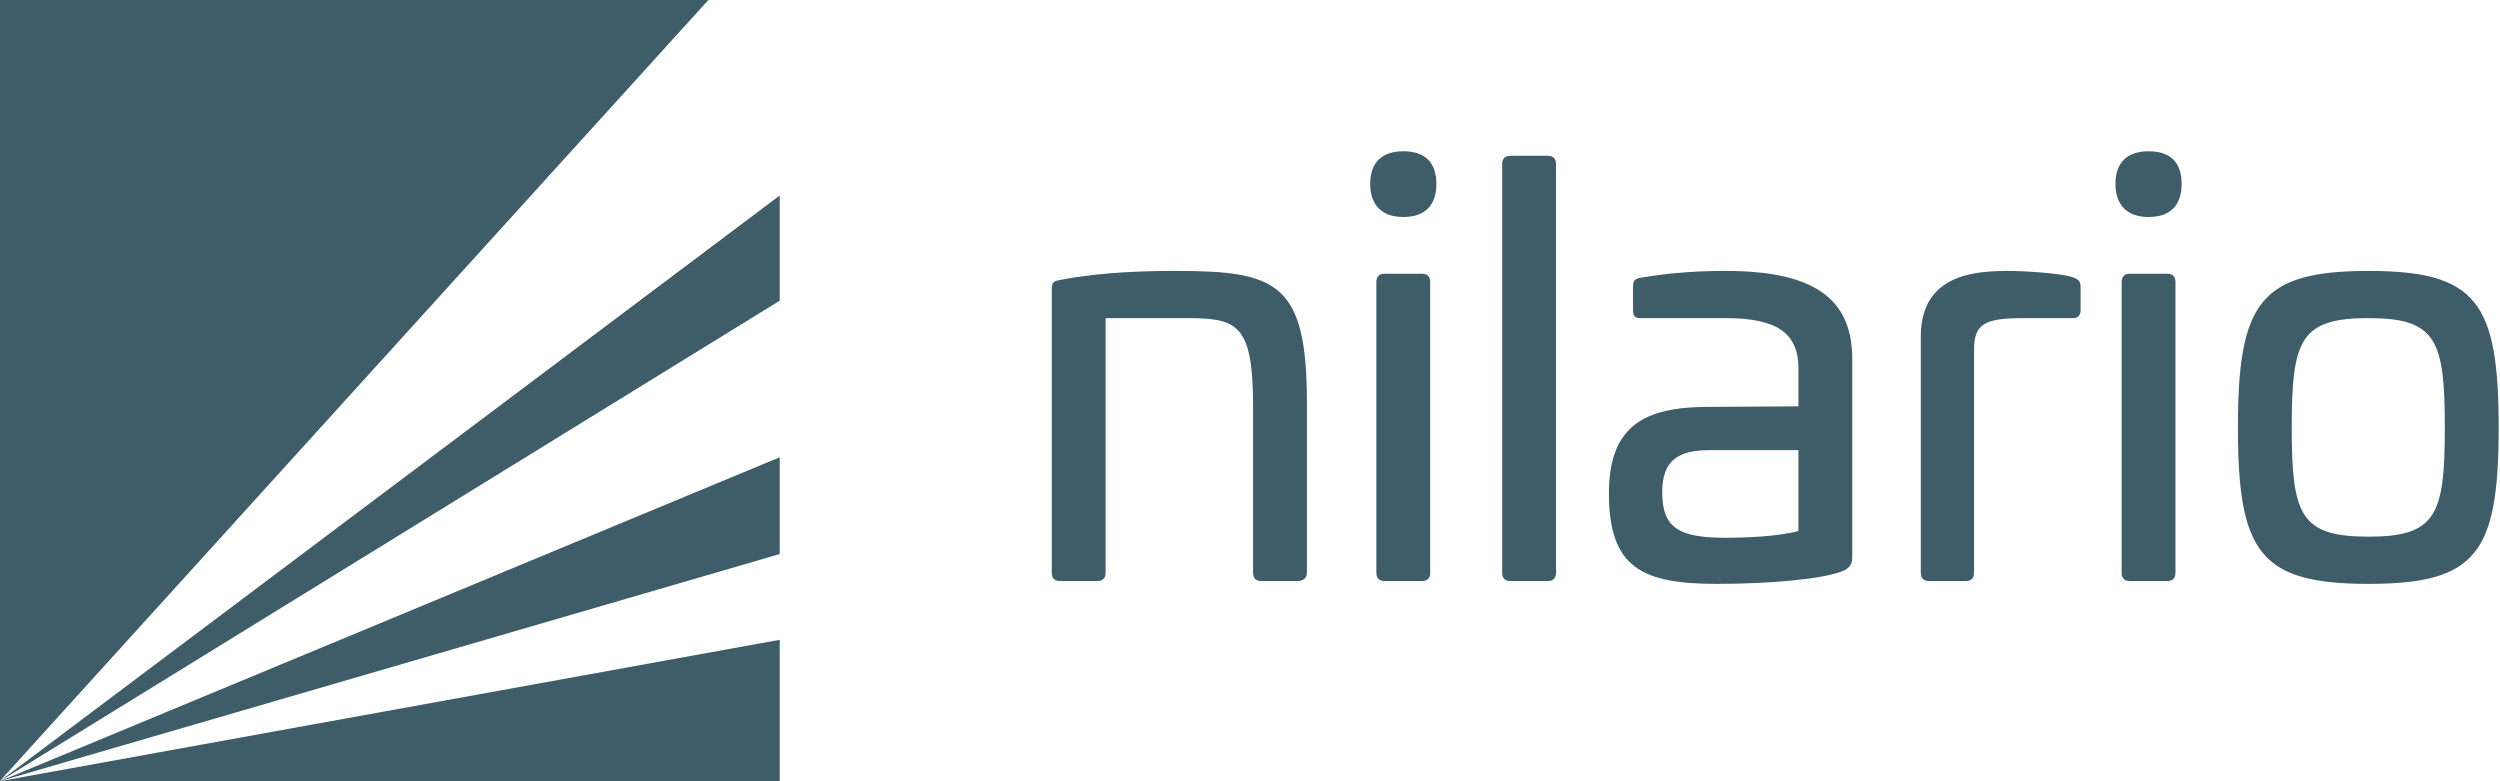 <svg xmlns="http://www.w3.org/2000/svg" width="240" height="75" fill="none"><g fill="#3E5D68" clip-path="url(#a)"><path d="M112.974 26.01c9.636 0 12.488 1.185 12.488 12.62v16.34c0 .54-.376.81-.915.81h-3.445c-.538 0-.807-.27-.807-.81V39.06c0-8.252-1.615-8.521-6.782-8.521h-7.375V54.97c0 .54-.269.81-.807.81h-3.553c-.539 0-.808-.27-.808-.81V27.735c0-.701.269-.755.808-.863 4.199-.81 8.612-.863 11.196-.863Zm21.741-11.489c2.1 0 3.176 1.079 3.176 3.128 0 2.05-1.076 3.182-3.176 3.182-2.046 0-3.176-1.133-3.176-3.181 0-2.05 1.13-3.128 3.176-3.128Zm-1.776 11.758h3.553c.538 0 .807.27.807.808v27.884c0 .54-.269.81-.807.81h-3.553c-.539 0-.808-.27-.808-.81V27.088c0-.54.269-.809.808-.809Zm12.078-11.326h3.552c.539 0 .808.27.808.809v39.21c0 .54-.269.809-.808.809h-3.552c-.538 0-.808-.27-.808-.81v-39.21c0-.538.27-.808.808-.808Zm20.636 11.056c8.398 0 12.165 2.588 12.165 8.468v18.877c0 .486 0 1.133-1.022 1.51-1.884.702-6.567 1.187-11.95 1.187-7.106 0-10.389-1.457-10.389-8.684 0-6.471 3.391-8.306 9.528-8.306l8.666-.053v-3.614c0-3.344-1.938-4.854-6.998-4.854h-8.074c-.646 0-.808-.162-.808-.81v-2.21c0-.648.216-.755.754-.863 3.176-.54 5.868-.648 8.128-.648Zm6.998 17.206h-8.559c-2.96 0-4.521.97-4.521 4.044 0 3.56 1.776 4.368 6.19 4.368 1.669 0 4.844-.108 6.89-.647v-7.765Zm20.25-17.206c1.291 0 4.952.215 6.028.593.539.163.808.378.808.918v2.265c0 .538-.323.808-.862.755h-4.683c-3.714 0-4.683.593-4.683 3.02v21.411c0 .54-.269.81-.807.81h-3.499c-.538 0-.808-.27-.808-.81V32.32c0-6.096 5.383-6.31 8.506-6.31Zm13.361-11.488c2.099 0 3.175 1.079 3.175 3.128 0 2.05-1.076 3.182-3.175 3.182-2.046 0-3.177-1.133-3.177-3.181 0-2.05 1.131-3.128 3.177-3.128Zm-1.777 11.758h3.553c.538 0 .807.27.807.808v27.884c0 .54-.269.81-.807.81h-3.553c-.538 0-.807-.27-.807-.81V27.088c0-.54.269-.809.807-.809Zm22.897-.27c10.39 0 12.489 3.02 12.489 15.047 0 12.029-2.099 14.995-12.489 14.995-10.388 0-12.542-2.967-12.542-14.995 0-12.026 2.154-15.046 12.542-15.046Zm0 4.53c-6.567 0-7.374 2.103-7.374 10.517 0 8.36.807 10.464 7.374 10.464 6.514 0 7.321-2.104 7.321-10.464 0-8.413-.807-10.516-7.321-10.516ZM74.854 75H0v-.009L74.854 61.42V75Zm0-21.811L.004 74.988l74.85-31.089v9.29ZM0 74.978v.01l74.854-46.121V18.768L0 74.978Zm0-.008V0h68.004L0 74.97Z"/></g><defs><clipPath id="a"><path fill="#fff" d="M0 0h240v75H0z"/></clipPath></defs></svg>